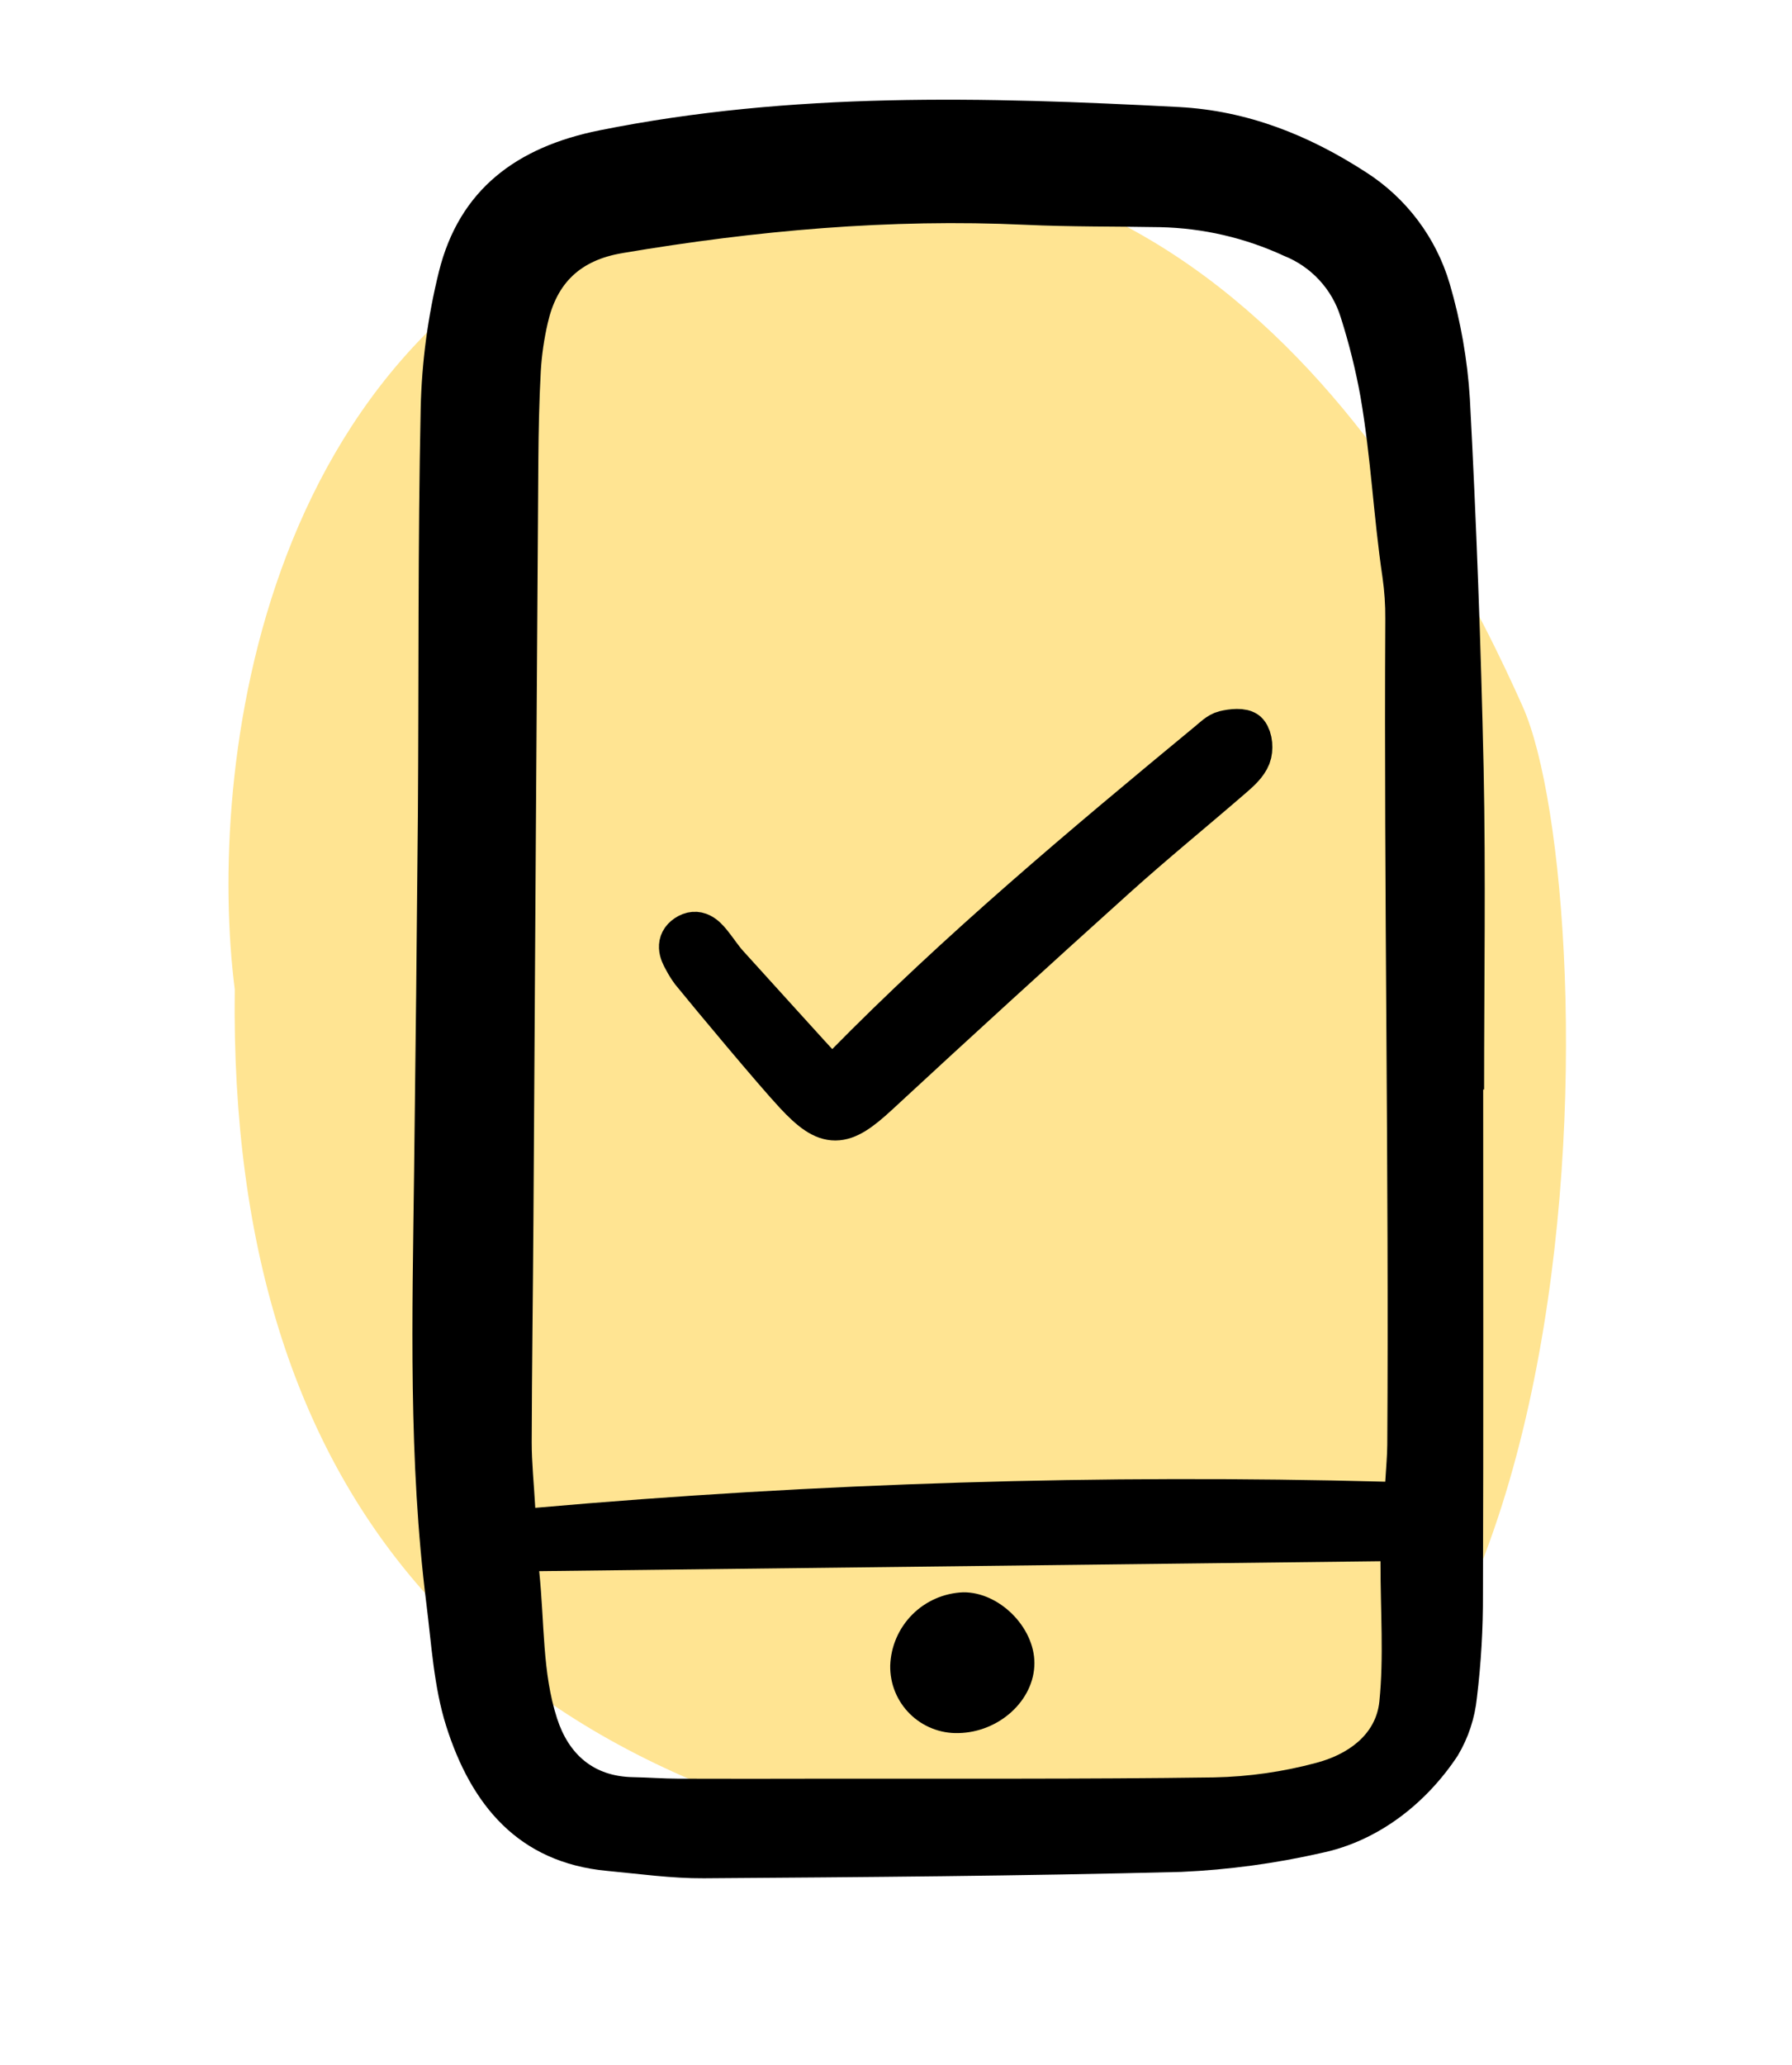 <svg width="79" height="91" viewBox="0 0 79 91" fill="none" xmlns="http://www.w3.org/2000/svg">
<path d="M29.555 8.373C11.281 13.748 9.137 34.097 10.349 43.6C10.059 66.6 21.946 79.818 46.767 82.398C71.588 84.978 70.787 39.343 67.131 31.145C63.474 22.946 52.397 1.654 29.555 8.373Z" fill="#FFE492"/>
<g clip-path="url(#clip0_2215_1355)">
<path d="M65.386 48.018C65.386 55.431 65.4 62.844 65.376 70.257C65.382 71.781 65.293 73.303 65.11 74.816C65.019 75.721 64.73 76.596 64.262 77.377C62.888 79.458 60.781 81.136 58.256 81.663C56.226 82.125 54.159 82.405 52.079 82.498C45.064 82.678 38.045 82.73 31.027 82.779C29.61 82.788 28.189 82.586 26.772 82.454C22.822 82.088 20.759 79.511 19.669 76.066C19.125 74.347 19.023 72.481 18.796 70.671C18.002 64.352 18.175 58.002 18.255 51.656C18.322 46.427 18.377 41.197 18.422 35.968C18.465 29.977 18.419 23.984 18.546 17.994C18.591 15.968 18.86 13.953 19.346 11.985C20.245 8.35 22.78 6.479 26.426 5.745C34.894 4.04 43.42 4.269 51.963 4.717C54.986 4.875 57.695 5.954 60.215 7.588C61.997 8.726 63.308 10.469 63.907 12.495C64.393 14.148 64.692 15.851 64.799 17.57C65.085 22.993 65.286 28.421 65.405 33.852C65.502 38.572 65.426 43.296 65.426 48.018H65.386ZM23.597 66.453C36.055 65.354 48.566 64.969 61.069 65.301C61.105 64.665 61.155 64.168 61.158 63.672C61.236 51.64 61.006 39.303 61.07 27.27C61.075 26.662 61.035 26.054 60.948 25.452C60.541 22.694 60.448 20.239 59.978 17.492C59.763 16.3 59.47 15.124 59.101 13.97C58.912 13.363 58.59 12.806 58.158 12.34C57.726 11.874 57.195 11.51 56.603 11.275C54.893 10.483 53.037 10.053 51.152 10.012C49.169 9.976 47.183 9.999 45.203 9.907C39.231 9.629 33.325 10.16 27.439 11.154C25.566 11.47 24.542 12.485 24.146 14.243C23.986 14.935 23.884 15.64 23.841 16.349C23.769 17.666 23.743 18.987 23.733 20.306C23.657 31.474 23.584 42.642 23.516 53.811C23.495 57.06 23.448 60.309 23.44 63.557C23.439 64.455 23.535 65.353 23.597 66.453ZM60.858 68.806L23.77 69.243C24.012 71.562 23.899 73.701 24.558 75.735C25.064 77.297 26.148 78.294 27.914 78.323C28.575 78.335 29.234 78.387 29.895 78.389C32.029 78.397 34.164 78.393 36.299 78.389C42.042 78.381 47.786 78.414 53.528 78.333C55.048 78.302 56.559 78.087 58.026 77.692C59.379 77.336 60.657 76.483 60.809 74.986C61.008 73.037 60.858 71.053 60.858 68.807V68.806Z" fill="black"/>
<path d="M45.602 73.303C45.597 74.93 44.055 76.346 42.248 76.38C41.853 76.39 41.461 76.321 41.094 76.175C40.727 76.03 40.393 75.812 40.112 75.534C39.832 75.257 39.61 74.925 39.461 74.56C39.312 74.195 39.239 73.803 39.245 73.409C39.272 72.564 39.619 71.76 40.215 71.16C40.811 70.56 41.613 70.209 42.459 70.176C44.044 70.156 45.606 71.71 45.602 73.303Z" fill="black"/>
<path d="M36.638 47.657C36.95 47.368 37.121 47.222 37.277 47.062C42.301 41.946 47.803 37.34 53.338 32.769C53.547 32.596 53.761 32.376 54.008 32.314C54.307 32.24 54.794 32.191 54.927 32.349C55.106 32.561 55.138 33.024 55.029 33.303C54.899 33.636 54.582 33.921 54.294 34.17C52.579 35.655 50.816 37.09 49.13 38.607C45.608 41.778 42.107 44.973 38.63 48.191C37.105 49.599 36.519 49.656 35.117 48.152C34.194 47.162 31.408 43.824 30.555 42.773C30.434 42.609 30.327 42.437 30.234 42.257C30.041 41.925 29.916 41.558 30.298 41.3C30.724 41.013 31.026 41.313 31.279 41.625C31.535 41.941 31.753 42.288 32.026 42.587C32.876 43.517 35.72 46.676 36.638 47.657Z" fill="black" stroke="black" stroke-width="2"/>
</g>
<defs>
<clipPath id="clip0_2215_1355">
<rect width="48.082" height="80.091" fill="white" transform="translate(18.029 3.211)"/>
</clipPath>
</defs>
</svg>
